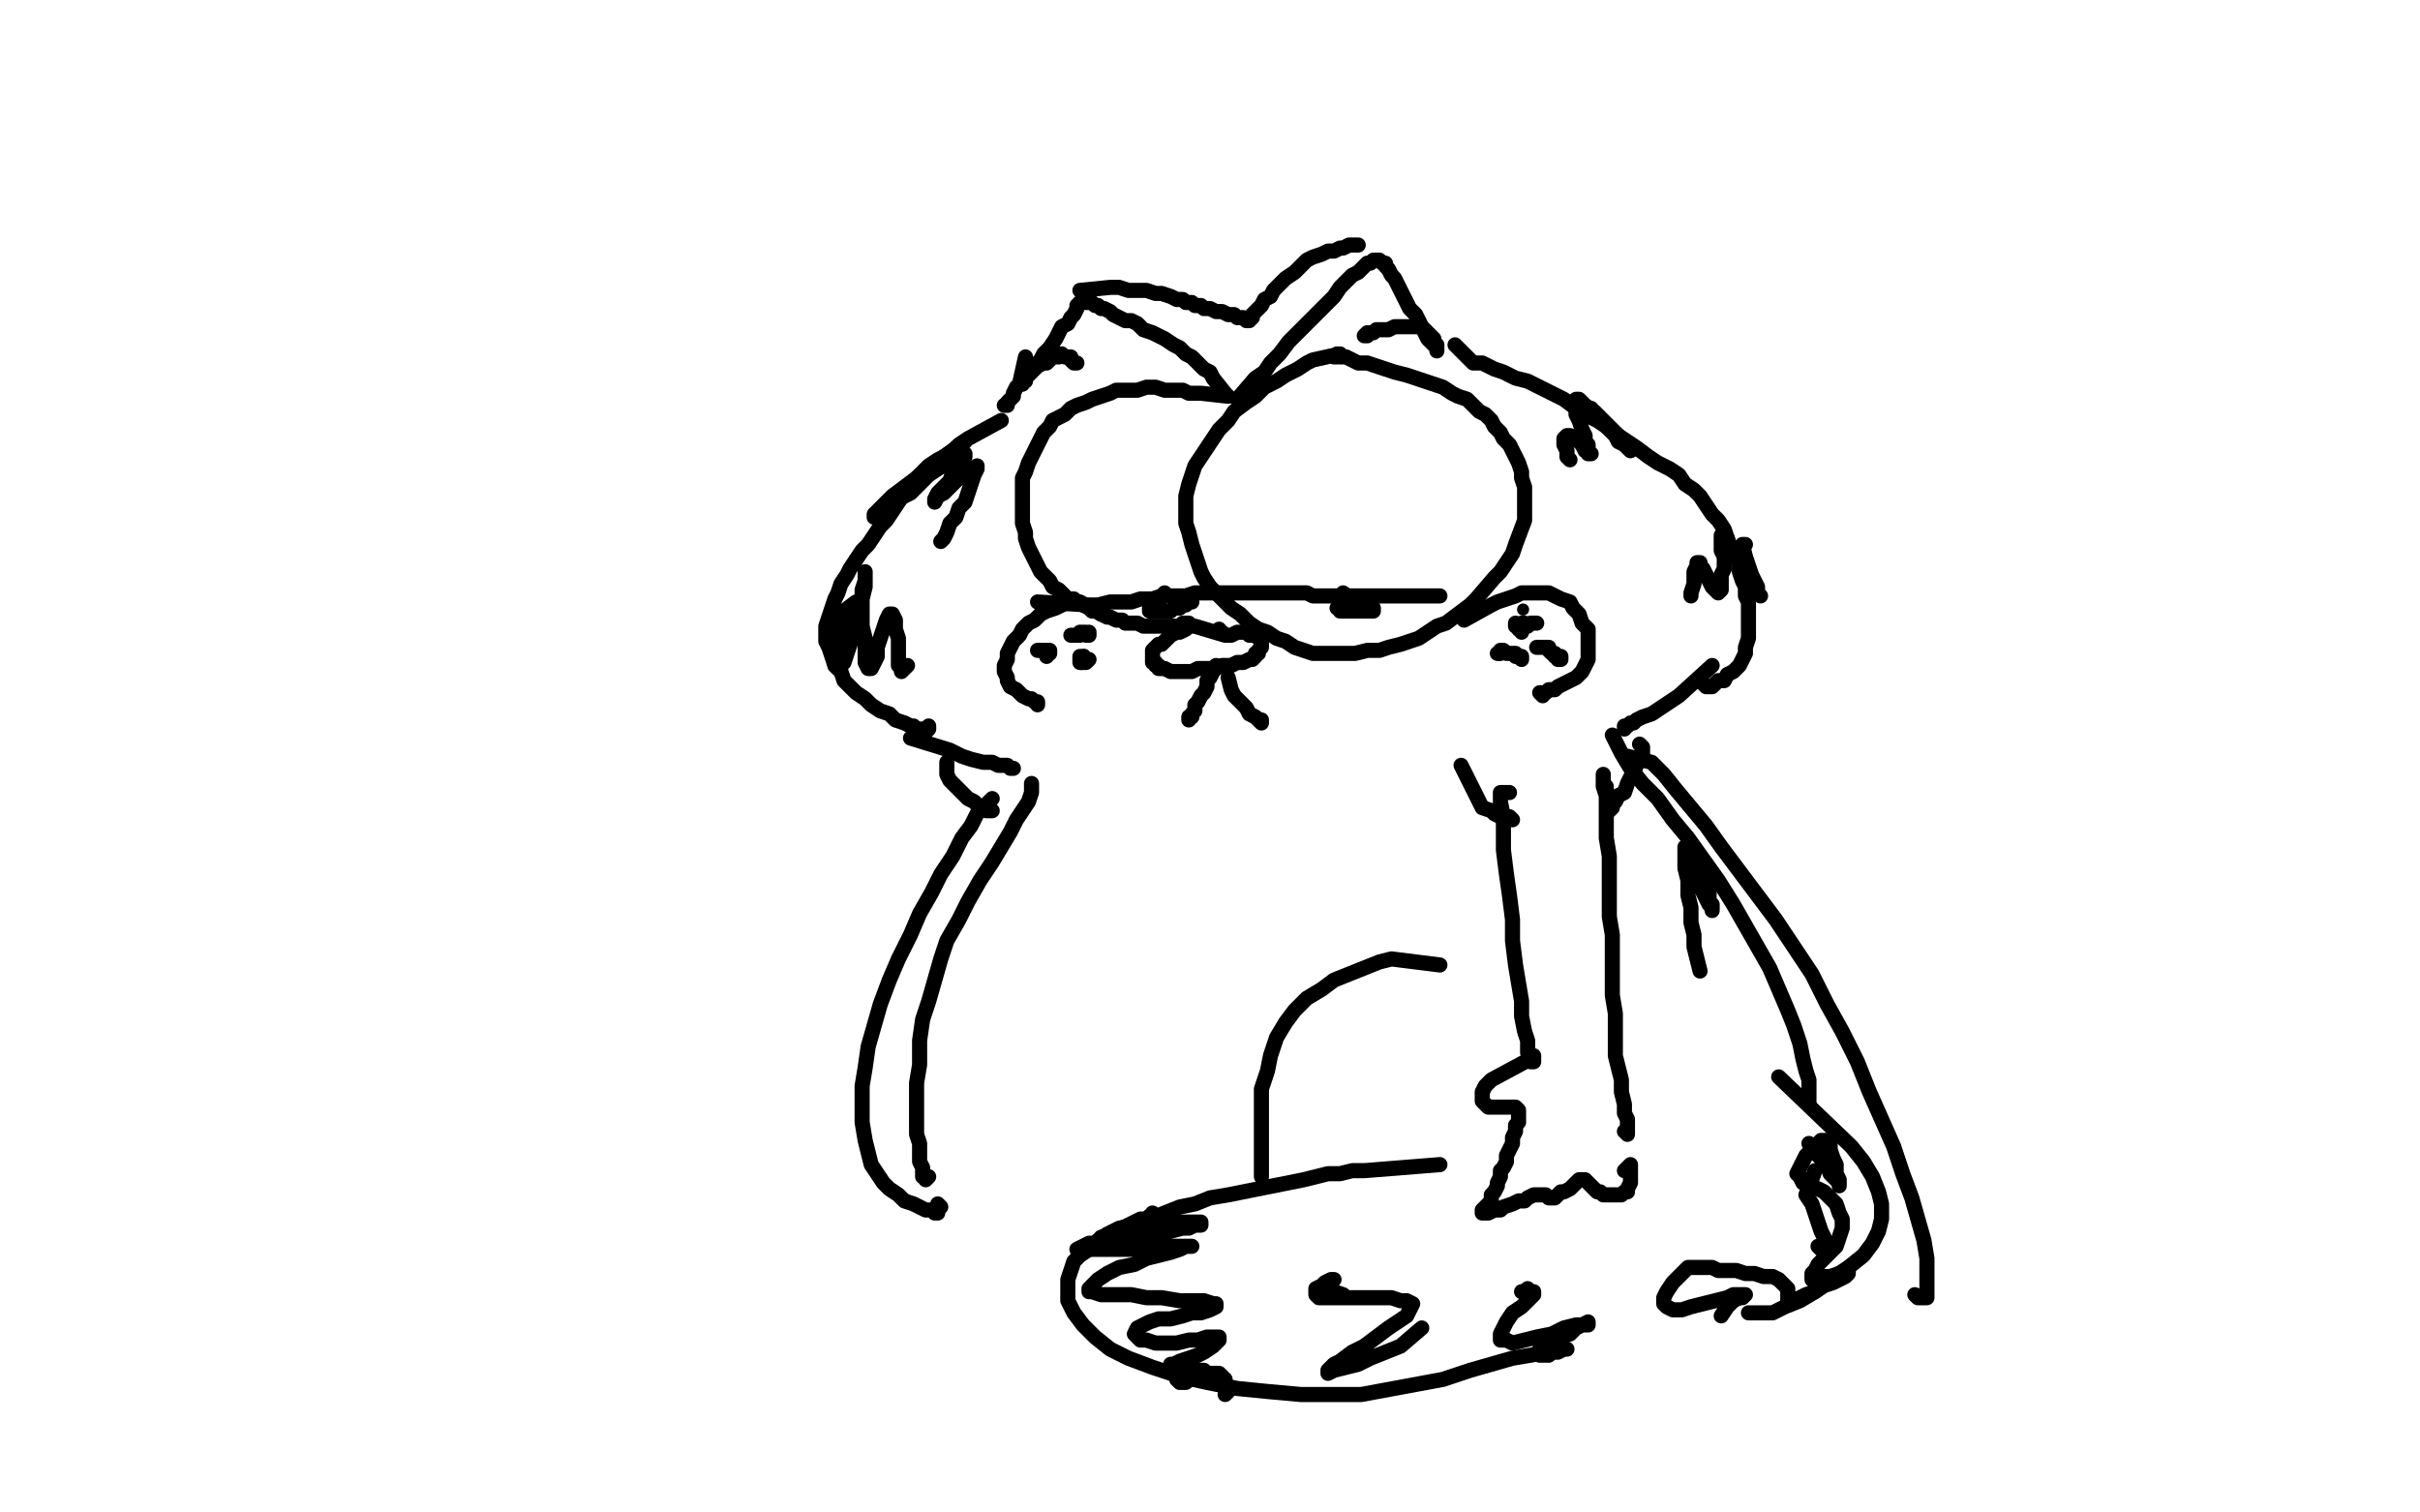 <?xml version="1.0" standalone="no"?>
<!DOCTYPE svg PUBLIC "-//W3C//DTD SVG 1.1//EN"
"http://www.w3.org/Graphics/SVG/1.1/DTD/svg11.dtd">

<svg width="800" height="500" version="1.1" xmlns="http://www.w3.org/2000/svg" xmlns:xlink="http://www.w3.org/1999/xlink" style="stroke-antialiasing: false"><desc>This SVG has been created on https://colorillo.com/</desc><rect x='0' y='0' width='800' height='500' style='fill: rgb(255,255,255); stroke-width:0' /><polyline points="460,107 449,108 449,108 448,108 448,108 446,109 446,109 444,109 444,109 443,110 443,110 441,111 441,111 439,111 439,111 438,112 438,112 436,113 436,113 434,114 434,114 433,115 433,115 431,117 431,117 430,118 428,119 427,121 426,122 425,124 424,126 423,128 423,130 422,131 422,133 422,135 421,136 422,138 422,140 422,141 422,143 423,145 423,146 423,148 424,150 425,151 425,153 426,154 427,156 429,157 430,158 431,159 432,161 434,161 435,162 437,163 439,164 440,164 442,165 444,165 446,166 448,166 450,166 452,166 454,167 456,167 457,167 459,167 460,167 462,167 463,167 465,166 466,166 468,166 469,166 470,166 471,166 471,165" style="fill: none; stroke: #000000; stroke-width: 15; stroke-linejoin: round; stroke-linecap: round; stroke-antialiasing: false; stroke-antialias: 0; opacity: 1.0"/>
<polyline points="469,111 441,115 441,115 437,117 437,117 432,121 432,121 425,127 425,127 416,133 416,133 408,139 408,139 400,144 400,144 393,148 393,148 390,150 390,150 389,150 389,150 391,147 391,147 396,143 396,143 404,137 413,131 424,124 435,118 445,112 455,108 463,104 469,101 473,99 476,98 474,100 470,103 462,108 452,115 439,123 425,131 412,139 400,146 391,150 385,153 383,153 384,151 388,148 394,144 403,139 413,134 424,129 434,125 444,122 451,120 457,120 459,120 459,123 455,127 449,132 439,139 428,147 414,156 400,165 387,173 376,178 369,181 367,181 368,179 373,174 380,169 390,164 402,158 414,153 427,148 439,144 449,140 458,138 464,137 467,138 466,140 463,144 456,149 446,156 435,164 423,172 411,179 402,185 394,189 390,191 389,191 391,189 397,186 405,182 415,177 426,172 439,167 451,162 462,158 472,155 479,153 484,152 487,153 486,155 483,159 476,164 466,171 456,178 444,185 434,191 426,195 421,197 419,198 421,196 425,194 432,190 441,185 452,181 463,176 475,172 485,169 494,166 501,163 506,162 508,162 505,164 498,167 488,172 476,178 462,184 447,190 433,196 421,199 413,201 408,200 407,196 409,191 415,184 422,178 431,171 440,164 449,158 457,153 464,149 469,147 472,145 472,144 470,145 465,147 458,151 448,156 437,162 425,167 415,173 406,176 400,178 396,179 396,177 399,174 404,170 412,166 420,161 430,157 440,152 449,149 457,146 464,143 469,142 472,142 472,143 469,145 463,149 455,154 445,160 433,167 421,174 410,179 400,184 393,186 389,186 388,184 389,180 394,175 400,170 407,164 415,158 423,152 432,146 439,141 445,137 449,134 451,133 449,135 445,138 438,142 430,146 420,151 412,155 404,159 399,160 396,160 395,158 398,154 404,149 411,143 421,136 432,128 443,120 454,112 465,105 474,99 481,94 486,91 488,89 487,90 483,92 475,95 465,100 452,107 437,114 423,120 410,126 399,131 392,134 387,134 386,133 388,130 392,127 399,122 408,117 417,112 427,107 437,102 445,98 452,95 457,93 459,92 456,94 450,97 441,101 431,107 419,112 408,117 398,121 391,124 386,125 384,124 385,121 389,117 395,112 403,106 412,100 421,95 430,91 438,88 444,85 449,84 452,84 452,86 450,90 446,95 439,102 429,110 419,119 407,129 396,137 387,145 381,150 378,154 377,157 380,158 385,157 392,156 401,155 411,153 422,151 433,149 443,148 451,148 457,148 460,150 460,152 458,156 454,161 447,167 439,173 430,179 422,184 415,188 411,190 409,190 410,188 414,184 420,180 429,175 438,170 448,166 458,162 467,159 474,157 480,156 483,155 484,156 482,158 477,161 470,165 460,171 448,177 436,183 424,188 415,192 408,195 404,196 404,195 407,192 413,189 420,185 429,181 440,177 450,173 460,170 469,168 477,167 483,166 486,166 487,168 484,171 479,174 470,179 458,185 444,193 428,200 410,208 393,215 377,221 361,226 346,230 333,233 320,235 307,236" style="fill: none; stroke: #ffffff; stroke-width: 15; stroke-linejoin: round; stroke-linecap: round; stroke-antialiasing: false; stroke-antialias: 0; opacity: 1.0"/>
<polyline points="443,117 434,119 434,119 432,120 432,120 429,122 429,122 425,124 425,124 422,126 422,126 418,128 418,128 415,131 415,131 412,133 412,133 408,136 408,136 406,139 406,139 403,142 403,142 401,145 401,145 399,148 397,151 395,154 394,157 393,160 392,164 392,167 392,170 392,173 393,176 394,180 395,183 396,186 397,189 398,191 400,194 402,196 405,199 407,201 410,203 413,206 416,208 419,209 422,211 425,212 428,214 431,215 434,216 438,216 441,216 444,216 448,216 452,215 456,215 459,214 463,213 466,212 469,211 475,207 478,206 486,200 488,198 494,191 496,189 500,183 501,180 504,172 504,169 504,166 504,163 504,161 503,158 503,156 502,153 501,151 500,149 499,147 497,145 496,143 494,141 493,139 491,137 489,136 487,134 485,132 482,131 480,130 477,128 474,127 471,126 468,125 465,124 461,123 458,122 455,121 452,120 449,120 447,119 445,118 444,118 443,118 442,117 442,118 441,118" style="fill: none; stroke: #000000; stroke-width: 5; stroke-linejoin: round; stroke-linecap: round; stroke-antialiasing: false; stroke-antialias: 0; opacity: 1.0"/>
<polyline points="406,131 397,130 397,130 395,130 395,130 393,130 393,130 391,129 391,129 388,129 388,129 385,129 385,129 382,128 382,128 379,128 379,128 376,129 376,129 373,129 373,129 369,129 369,129 367,130 364,131 361,132 359,133 356,134 354,135 352,137 350,138 348,139 347,141 345,143 344,145 343,147 342,149 341,151 340,153 339,156 338,158 338,160 338,163 338,165 338,168 338,170 338,173 339,176 339,178 340,181 341,183 342,185 343,187 344,189 346,191 347,192 348,194 350,195 351,196 353,198 355,198 356,199 358,200 360,201 361,202 363,202 364,203 366,204 367,204 369,205 371,205 372,206 374,206 376,206 378,207 379,207 381,207 383,207 385,207 386,207 387,207 388,207 389,207 390,207 391,206 392,206 393,206 393,207" style="fill: none; stroke: #000000; stroke-width: 5; stroke-linejoin: round; stroke-linecap: round; stroke-antialiasing: false; stroke-antialias: 0; opacity: 1.0"/>
<polyline points="405,210 395,207 395,207 393,207 393,207 392,208 392,208 390,209 390,209 389,209 389,209 387,210 387,210 386,211 386,211 385,212 385,212 384,213 384,213 383,213 383,213 382,214 382,214 381,215 381,216 381,217 381,218 381,219 382,219 382,220 383,220 383,221 384,221 385,221 387,222 388,222 389,222 391,222 393,222 394,222 396,221 398,221 399,221 401,221 402,221 404,220 406,220 407,220 409,219 410,219 411,219 413,218 414,218 415,217 415,216 416,216 416,215 417,214 417,213 417,212 416,211 416,210 415,210 413,210 412,209 410,209 409,209 407,210 406,210 405,210 404,209 403,209 403,208" style="fill: none; stroke: #000000; stroke-width: 5; stroke-linejoin: round; stroke-linecap: round; stroke-antialiasing: false; stroke-antialias: 0; opacity: 1.0"/>
<polyline points="343,199 360,200 360,200 363,200 363,200 367,199 367,199 370,199 370,199 374,199 374,199 377,198 377,198 381,198 381,198 384,197 384,197 387,197 387,197 390,197 390,197 392,197 392,197 395,196 395,196 397,196 397,196 399,196 401,196 404,196 406,196 409,196 411,196 414,196 416,196 419,196 421,196 423,196 425,196 428,196 430,196 432,196 434,197 435,197 437,197 439,197 441,197 443,197 445,197 447,197 449,197 451,197 453,197 455,197 457,197 460,197 462,197 464,197 466,197 468,197 469,197 471,197 472,197 473,197 474,197 475,197 476,197 475,197" style="fill: none; stroke: #000000; stroke-width: 5; stroke-linejoin: round; stroke-linecap: round; stroke-antialiasing: false; stroke-antialias: 0; opacity: 1.0"/>
<polyline points="444,196 448,199 448,199 449,199 449,199 450,198 450,198 451,198 451,198 452,198 452,198 451,198 451,198 451,199 450,199" style="fill: none; stroke: #000000; stroke-width: 5; stroke-linejoin: round; stroke-linecap: round; stroke-antialiasing: false; stroke-antialias: 0; opacity: 1.0"/>
<polyline points="385,196 382,200 382,200 381,201 381,201 380,201 380,201 380,202 380,202 381,202 381,202 382,202 382,202 383,202 383,202 384,202 384,202 385,202 385,202 387,202 388,201 389,201 390,201 391,200 392,200 393,199 394,199 393,199 392,199 392,198 392,199" style="fill: none; stroke: #000000; stroke-width: 5; stroke-linejoin: round; stroke-linecap: round; stroke-antialiasing: false; stroke-antialias: 0; opacity: 1.0"/>
<polyline points="452,199 443,201 443,201 442,201 442,201 443,201 443,201 443,202 443,202 444,202 444,202 445,202 445,202 446,202 446,202 447,202 447,202 448,202 448,202 449,202 450,202 451,202 452,202 453,202 454,202 454,201 454,202 453,202" style="fill: none; stroke: #000000; stroke-width: 5; stroke-linejoin: round; stroke-linecap: round; stroke-antialiasing: false; stroke-antialias: 0; opacity: 1.0"/>
<polyline points="402,220 400,224 400,224 399,225 399,225 399,227 399,227 398,229 398,229 397,230 397,230 396,232 396,232 395,233 395,233 395,235 395,235 394,236 394,236 394,237 394,237 393,237 393,237 393,238 393,237" style="fill: none; stroke: #000000; stroke-width: 5; stroke-linejoin: round; stroke-linecap: round; stroke-antialiasing: false; stroke-antialias: 0; opacity: 1.0"/>
<polyline points="406,224 407,228 407,228 408,230 408,230 409,231 409,231 411,233 411,233 412,234 412,234 413,236 413,236 415,237 415,237 416,238 416,238 417,239 417,239 417,238" style="fill: none; stroke: #000000; stroke-width: 5; stroke-linejoin: round; stroke-linecap: round; stroke-antialiasing: false; stroke-antialias: 0; opacity: 1.0"/>
<polyline points="484,205 493,200 493,200 495,199 495,199 498,198 498,198 501,197 501,197 503,196 503,196 506,196 506,196 509,196 509,196 512,196 512,196 514,197 514,197 516,198 516,198 519,199 519,199 520,201 522,203 523,206 525,208 525,211 525,213 525,216 525,218 524,220 523,222 521,224 519,225 517,226 515,227 514,228 512,228 511,229 510,229 510,230 509,229" style="fill: none; stroke: #000000; stroke-width: 5; stroke-linejoin: round; stroke-linecap: round; stroke-antialiasing: false; stroke-antialias: 0; opacity: 1.0"/>
<polyline points="364,203 357,199 357,199 355,199 355,199 353,199 353,199 351,200 351,200 349,201 349,201 346,202 346,202 344,203 344,203 342,205 342,205 340,206 340,206 338,208 338,208 337,210 337,210 335,212 334,214 333,216 333,218 332,220 332,222 333,224 333,225 334,227 336,228 337,229 338,230 340,231 341,231 342,232 343,232 343,233 343,232" style="fill: none; stroke: #000000; stroke-width: 5; stroke-linejoin: round; stroke-linecap: round; stroke-antialiasing: false; stroke-antialias: 0; opacity: 1.0"/>
<polyline points="343,215 347,215 347,215 346,215 346,215 346,216 346,216 346,217 346,217 346,216 346,216 347,216 347,215" style="fill: none; stroke: #000000; stroke-width: 5; stroke-linejoin: round; stroke-linecap: round; stroke-antialiasing: false; stroke-antialias: 0; opacity: 1.0"/>
<polyline points="354,210 357,210 357,210 357,209 357,209 358,209 358,209 359,209 359,209 359,210 360,210 360,209" style="fill: none; stroke: #000000; stroke-width: 5; stroke-linejoin: round; stroke-linecap: round; stroke-antialiasing: false; stroke-antialias: 0; opacity: 1.0"/>
<circle cx="357.5" cy="219.5" r="2" style="fill: #000000; stroke-antialiasing: false; stroke-antialias: 0; opacity: 1.0"/>
<circle cx="358.5" cy="216.5" r="2" style="fill: #000000; stroke-antialiasing: false; stroke-antialias: 0; opacity: 1.0"/>
<polyline points="357,219 358,217 358,217 357,217 357,217 357,218 357,218 357,219 357,219 358,219 358,219 359,219 360,218" style="fill: none; stroke: #000000; stroke-width: 5; stroke-linejoin: round; stroke-linecap: round; stroke-antialiasing: false; stroke-antialias: 0; opacity: 1.0"/>
<circle cx="503.5" cy="201.5" r="2" style="fill: #000000; stroke-antialiasing: false; stroke-antialias: 0; opacity: 1.0"/>
<polyline points="502,207 503,209 503,209 503,208 503,208 502,208 502,208 502,207 502,207 501,207 501,207 501,206 501,206 501,207 502,207 503,206 504,206 505,207 506,206 507,206 508,206" style="fill: none; stroke: #000000; stroke-width: 5; stroke-linejoin: round; stroke-linecap: round; stroke-antialiasing: false; stroke-antialias: 0; opacity: 1.0"/>
<polyline points="512,214 508,214 508,214 509,214 509,214 510,214 510,214 511,214 511,214 512,215 512,215 513,216 513,216 514,216 514,216 514,217 515,217 515,218 516,218 516,217 515,217" style="fill: none; stroke: #000000; stroke-width: 5; stroke-linejoin: round; stroke-linecap: round; stroke-antialiasing: false; stroke-antialias: 0; opacity: 1.0"/>
<circle cx="497.5" cy="215.5" r="2" style="fill: #000000; stroke-antialiasing: false; stroke-antialias: 0; opacity: 1.0"/>
<circle cx="495.5" cy="216.5" r="2" style="fill: #000000; stroke-antialiasing: false; stroke-antialias: 0; opacity: 1.0"/>
<polyline points="497,215 495,216 495,216 496,216 496,216 496,215 496,215 497,215 497,215 498,216 498,216 499,216 499,216 500,216 500,216 501,216 501,216 501,217 501,217 502,217 502,217 503,218 503,217" style="fill: none; stroke: #000000; stroke-width: 5; stroke-linejoin: round; stroke-linecap: round; stroke-antialiasing: false; stroke-antialias: 0; opacity: 1.0"/>
<polyline points="409,132 415,125 415,125 418,123 418,123 420,120 420,120 423,117 423,117 426,113 426,113 429,110 429,110 432,107 432,107 435,104 435,104 438,101 438,101 441,98 441,98 443,95 443,95 445,93 445,93 447,91 449,90 450,89 451,88 452,87 453,87 454,86 455,86 456,86 457,87 458,87 458,88 459,89 460,91 461,92 462,94 463,96 464,98 465,100 466,102 468,104 469,106 470,108 471,110 472,112 473,113 474,114 475,115 475,116 475,115 475,114 474,113 474,112 473,111 472,110 471,109 470,108 468,108 466,108 463,108 461,108 459,109 457,109 455,109 454,110 453,110 452,110 452,111 451,111 452,110 451,111" style="fill: none; stroke: #000000; stroke-width: 5; stroke-linejoin: round; stroke-linecap: round; stroke-antialiasing: false; stroke-antialias: 0; opacity: 1.0"/>
<polyline points="405,130 401,125 401,125 400,123 400,123 398,122 398,122 396,120 396,120 394,118 394,118 392,117 392,117 390,115 390,115 388,114 388,114 385,112 385,112 383,111 383,111 381,110 381,110 378,109 378,109 376,107 374,106 372,106 370,105 368,104 367,103 365,102 364,102 363,101 362,101 361,100 360,100 359,100 358,99 357,100 356,101 356,102 355,104 354,105 353,107 351,108 350,110 349,112 347,115 345,117 344,119 342,121 341,122 340,124 339,125 339,126 338,126 338,127 338,126 339,126 339,125 340,124 341,123 342,122 343,121 345,120 346,120 347,119 348,118 349,118 350,118 351,117 352,118 353,118 354,118 354,119 355,120 356,120" style="fill: none; stroke: #000000; stroke-width: 5; stroke-linejoin: round; stroke-linecap: round; stroke-antialiasing: false; stroke-antialias: 0; opacity: 1.0"/>
<polyline points="357,96 367,95 367,95 370,95 370,95 373,96 373,96 376,96 376,96 379,96 379,96 382,97 382,97 384,97 384,97 387,98 387,98 389,99 389,99 391,99 391,99 392,100 392,100 394,100 394,100 395,101 397,101 398,102 400,102 402,103 404,103 406,104 408,104 409,105 410,105 411,105 412,106 413,106 413,105 414,105 414,104 415,103 416,102 417,101 418,99 420,98 421,96 423,94 425,92 428,90 430,88 432,86 434,85 437,84 439,83 441,83 443,82 444,82 446,81 447,81 448,81 449,81 448,81" style="fill: none; stroke: #000000; stroke-width: 5; stroke-linejoin: round; stroke-linecap: round; stroke-antialiasing: false; stroke-antialias: 0; opacity: 1.0"/>
<polyline points="339,118 337,127 337,127 336,128 336,128 335,130 335,130 335,131 335,131 334,132 334,132 333,133 333,133 333,134 333,134 332,134 332,134" style="fill: none; stroke: #000000; stroke-width: 5; stroke-linejoin: round; stroke-linecap: round; stroke-antialiasing: false; stroke-antialias: 0; opacity: 1.0"/>
<polyline points="331,139 320,145 320,145 317,147 317,147 315,149 315,149 312,151 312,151 310,152 310,152 307,154 307,154 305,156 305,156 303,158 303,158 301,161 301,161 299,163 299,163 297,166 297,166 295,169 293,172 291,174 289,177 287,180 285,182 283,185 281,188 280,190 278,193 277,196 276,198 275,201 274,204 273,207 273,209 273,212 274,214 275,217 276,220 278,222 279,225 281,227 283,229 286,231 288,233 291,235 294,236 296,238 299,239 301,240 302,240 303,241 304,241 305,241 306,242 307,241 307,240" style="fill: none; stroke: #000000; stroke-width: 5; stroke-linejoin: round; stroke-linecap: round; stroke-antialiasing: false; stroke-antialias: 0; opacity: 1.0"/>
<polyline points="481,114 487,120 487,120 490,120 490,120 494,122 494,122 497,123 497,123 501,125 501,125 505,126 505,126 509,128 509,128 513,130 513,130 517,132 517,132 521,135 521,135 524,137 524,137 528,139 528,139 531,141 535,144 538,146 541,148 545,151 548,153 552,155 555,157 557,160 560,162 562,164 564,167 566,170 568,172 570,175 571,178 572,181 574,183 575,186 575,189 576,192 577,194 577,197 578,199 578,202 578,204 578,207 578,209 578,211 577,214 577,216 576,218 575,220 573,222 571,223 570,225 568,225 567,226 566,227 565,227 564,227 563,226" style="fill: none; stroke: #000000; stroke-width: 5; stroke-linejoin: round; stroke-linecap: round; stroke-antialiasing: false; stroke-antialias: 0; opacity: 1.0"/>
<polyline points="319,146 312,151 312,151 308,154 308,154 303,158 303,158 299,161 299,161 295,164 295,164 292,167 292,167 290,169 290,169 289,170 289,170 289,171 289,171 290,170 290,170 292,169 292,169 295,167 297,165 301,163 304,160 307,157 310,155 313,153 316,151 317,150 319,150 319,151 318,152 317,154 315,156 314,159 312,161 310,163 309,165 309,166 310,164 312,163 314,161 316,159 318,157 320,156 322,155 323,154 323,155 322,157 321,160 320,163 319,166 317,168 316,171 314,173 313,176 312,178 311,179" style="fill: none; stroke: #000000; stroke-width: 5; stroke-linejoin: round; stroke-linecap: round; stroke-antialiasing: false; stroke-antialias: 0; opacity: 1.0"/>
<polyline points="283,199 279,202 279,202 278,206 278,206 277,210 277,210 276,213 276,213 276,216 276,216 276,219 276,219 276,220 276,220 277,221 277,221 278,220 278,220 279,219 279,219 280,216 280,216 281,213 282,210 283,206 284,202 285,198 285,195 286,192 286,190 286,189 286,190 286,191 286,194 285,198 285,202 285,207 286,211 286,214 286,217 286,219 287,221 288,221 289,219 290,217 290,214 291,211 292,208 293,205 294,203 295,203 296,205 296,208 297,211 297,215 297,218 297,220 298,221 298,222 299,221 300,220" style="fill: none; stroke: #000000; stroke-width: 5; stroke-linejoin: round; stroke-linecap: round; stroke-antialiasing: false; stroke-antialias: 0; opacity: 1.0"/>
<polyline points="521,137 526,135 526,135 528,138 528,138 530,140 530,140 532,142 532,142 534,144 534,144 535,146 535,146 537,147 537,147 538,148 538,148 539,149 539,149 539,148 539,148 538,148 538,148 538,147 537,146 535,144 533,142 531,140 529,138 527,136 524,134 523,133 522,132 521,132 520,133 521,135 521,137 522,139 523,142 524,144 524,146 525,147 525,149 526,150 525,150 525,149 524,149 523,147 522,146 520,145 519,144 518,144 517,145 517,146 517,147 518,149 518,151 519,152" style="fill: none; stroke: #000000; stroke-width: 5; stroke-linejoin: round; stroke-linecap: round; stroke-antialiasing: false; stroke-antialias: 0; opacity: 1.0"/>
<polyline points="577,180 576,180 576,180 577,184 577,184 578,187 578,187 579,190 579,190 580,192 580,192 581,194 581,194 581,196 581,196 582,197 582,197 581,196 581,196 581,195 581,195 579,193 578,190 576,187 574,184 572,181 571,178 570,177 570,176 569,177 569,179 569,182 570,184 570,188 569,190 569,193 569,194 569,195 568,196 567,195 566,194 565,192 564,190 563,188 562,187 562,186 561,186 561,187 560,189 560,191 560,193 559,196 559,197" style="fill: none; stroke: #000000; stroke-width: 5; stroke-linejoin: round; stroke-linecap: round; stroke-antialiasing: false; stroke-antialias: 0; opacity: 1.0"/>
<polyline points="301,244 314,248 314,248 318,250 318,250 321,251 321,251 325,252 325,252 328,252 328,252 330,253 330,253 332,253 332,253 333,253 333,253 334,254 334,254 335,254 335,254 334,254" style="fill: none; stroke: #000000; stroke-width: 5; stroke-linejoin: round; stroke-linecap: round; stroke-antialiasing: false; stroke-antialias: 0; opacity: 1.0"/>
<polyline points="313,252 313,256 313,256 314,258 314,258 316,260 316,260 318,262 318,262 320,264 320,264 322,265 322,265 323,266 323,266 325,267 325,267 326,268 326,268 327,268 327,268 328,268 328,268" style="fill: none; stroke: #000000; stroke-width: 5; stroke-linejoin: round; stroke-linecap: round; stroke-antialiasing: false; stroke-antialias: 0; opacity: 1.0"/>
<polyline points="566,220 555,230 555,230 552,232 552,232 549,234 549,234 546,236 546,236 543,237 543,237 541,238 541,238 540,239 540,239 539,239 539,239 538,240 538,240 537,240 537,240 537,241" style="fill: none; stroke: #000000; stroke-width: 5; stroke-linejoin: round; stroke-linecap: round; stroke-antialiasing: false; stroke-antialias: 0; opacity: 1.0"/>
<polyline points="538,250 546,252 546,252 550,256 550,256 554,261 554,261 559,267 559,267 564,273 564,273 569,280 569,280 575,288 575,288 581,296 581,296 587,304 587,304 593,313 593,313 599,322 599,322 604,332 609,341 614,351 618,361 622,370 626,379 629,388 632,396 634,403 636,410 637,416 637,421 637,425 637,427 637,429 636,429 634,429 633,428" style="fill: none; stroke: #000000; stroke-width: 5; stroke-linejoin: round; stroke-linecap: round; stroke-antialiasing: false; stroke-antialias: 0; opacity: 1.0"/>
<polyline points="341,259 341,262 341,262 340,265 340,265 338,268 338,268 336,271 336,271 334,275 334,275 331,280 331,280 328,285 328,285 324,291 324,291 320,298 320,298 317,304 317,304 313,311 313,311 311,317 311,317 309,324 307,331 305,337 304,344 304,352 303,358 303,364 303,370 303,375 304,378 304,382 304,384 305,386 305,387 305,388 305,389 306,389 306,390 307,389" style="fill: none; stroke: #000000; stroke-width: 5; stroke-linejoin: round; stroke-linecap: round; stroke-antialiasing: false; stroke-antialias: 0; opacity: 1.0"/>
<polyline points="328,264 323,269 323,269 321,273 321,273 318,277 318,277 315,283 315,283 311,289 311,289 308,295 308,295 304,302 304,302 301,309 301,309 297,317 297,317 294,324 294,324 291,332 291,332 289,339 289,339 287,346 286,353 285,359 285,366 285,371 286,377 287,381 288,385 290,388 292,391 294,393 297,395 299,397 302,398 304,399 306,400 307,400 308,400 309,401 310,401 310,400 311,399 310,398" style="fill: none; stroke: #000000; stroke-width: 5; stroke-linejoin: round; stroke-linecap: round; stroke-antialiasing: false; stroke-antialias: 0; opacity: 1.0"/>
<polyline points="533,243 534,245 534,245 536,249 536,249 539,254 539,254 543,259 543,259 548,264 548,264 553,271 553,271 558,277 558,277 563,284 563,284 568,291 568,291 573,299 573,299 577,306 577,306 581,313 581,313 585,320 588,327 591,334 593,339 595,345 596,350 597,354 598,357 598,360 598,362 598,363 598,364 598,365 597,364 596,363" style="fill: none; stroke: #000000; stroke-width: 5; stroke-linejoin: round; stroke-linecap: round; stroke-antialiasing: false; stroke-antialias: 0; opacity: 1.0"/>
<polyline points="483,253 490,267 490,267 493,268 493,268 494,269 494,269 496,270 496,270 497,270 497,270 499,270 499,270 500,271 500,271" style="fill: none; stroke: #000000; stroke-width: 5; stroke-linejoin: round; stroke-linecap: round; stroke-antialiasing: false; stroke-antialias: 0; opacity: 1.0"/>
<polyline points="499,262 496,262 496,262 496,265 496,265 497,270 497,270 497,275 497,275 497,281 497,281 498,289 498,289 499,296 499,296 500,304 500,304 500,311 500,311 501,319 501,319 502,325 502,325 503,331 503,331 503,336 504,341 505,344 505,346 505,348 506,350 506,351 507,351 507,349" style="fill: none; stroke: #000000; stroke-width: 5; stroke-linejoin: round; stroke-linecap: round; stroke-antialiasing: false; stroke-antialias: 0; opacity: 1.0"/>
<polyline points="542,246 543,247 543,247 543,249 543,249 542,251 542,251 541,253 541,253 540,255 540,255 539,257 539,257 538,259 538,259 537,262 537,262 535,263 535,263 534,265 534,265 533,266 533,266 533,267 533,267 532,268 531,268 531,267 531,266 531,264 531,263 531,262 531,261 531,260 530,259 530,258 530,257 530,256 530,257 530,258 530,260 531,263 531,266 531,271 531,277 532,283 532,289 532,296 532,303 533,309 533,316 533,323 533,329 534,335 534,340 534,345 534,349 535,353 536,357 536,361 537,365 537,368 538,370 538,372 538,374 538,375 537,374" style="fill: none; stroke: #000000; stroke-width: 5; stroke-linejoin: round; stroke-linecap: round; stroke-antialiasing: false; stroke-antialias: 0; opacity: 1.0"/>
<polyline points="506,350 493,357 493,357 491,359 491,359 490,361 490,361 490,362 490,362 490,363 490,363 490,364 490,364 491,365 491,365 492,366 492,366 493,366 493,366 494,366 494,366 496,366 496,366 497,366 497,366 499,366 500,366 501,366 502,367 502,368 502,369 502,371 501,372 501,374 500,376 500,378 499,380 498,382 498,384 497,386 496,387 496,389 495,391 495,392 494,394 493,395 493,397 492,398 491,399 490,400 490,401 491,401 492,401 494,400 496,400 497,399 500,398 502,397 504,397 505,396 507,395 508,395 509,395 510,395 511,395 512,396 513,396 514,396 515,395 516,394 517,394 519,393 520,392 521,391 522,390 523,390 524,390 525,391 526,392 527,393 528,394 529,394 530,395 532,395 533,395 534,395 536,395 537,394 538,394 538,393 539,391 539,390 539,389 539,387 539,386 539,385 538,386 537,387" style="fill: none; stroke: #000000; stroke-width: 5; stroke-linejoin: round; stroke-linecap: round; stroke-antialiasing: false; stroke-antialias: 0; opacity: 1.0"/>
<polyline points="588,356 612,379 612,379 616,384 616,384 619,389 619,389 621,394 621,394 622,398 622,398 622,403 622,403 621,407 621,407 619,411 619,411 616,415 616,415 611,419 611,419 605,423 605,423 600,427 600,427 595,430 590,432 586,434 584,434 581,434 580,434 578,434" style="fill: none; stroke: #000000; stroke-width: 5; stroke-linejoin: round; stroke-linecap: round; stroke-antialiasing: false; stroke-antialias: 0; opacity: 1.0"/>
<polyline points="476,385 451,387 451,387 447,387 447,387 443,388 443,388 439,388 439,388 435,389 435,389 431,390 431,390 426,391 426,391 421,392 421,392 416,393 416,393 411,394 411,394 406,395 406,395 400,396 395,398 390,399 385,401 380,403 375,405 370,406 366,408 363,410 360,413 357,415 355,417 354,420 353,423 353,427 353,430 355,434 358,438 362,442 367,446 373,449 381,452 390,455 399,457 409,459 419,460 430,461 440,461 450,461 477,456 486,453 500,449 506,448 511,447 515,447 517,446 518,446 517,446 515,446 513,445" style="fill: none; stroke: #000000; stroke-width: 5; stroke-linejoin: round; stroke-linecap: round; stroke-antialiasing: false; stroke-antialias: 0; opacity: 1.0"/>
<polyline points="378,405 381,401 381,401 381,402 381,402 380,402 380,402 379,403 379,403 377,403 377,403 375,404 375,404 373,405 373,405 371,406 371,406 369,407 369,407 367,408 367,408 365,409 365,409 364,409 364,409 365,409 368,408 371,407 374,406 379,405 383,405 388,404 391,404 394,404 396,404 397,404 397,405 395,405 393,406 391,406 387,407 382,407 377,408 372,409 367,410 363,411 360,411 358,412 356,413 357,413 359,413 362,413 366,413 370,413 375,413 379,412 384,412 387,412 390,412 392,412 394,412 393,412 392,412 390,413 387,414 383,415 379,416 375,418 370,419 366,421 363,423 361,425 360,426 360,427 361,427 364,428 369,428 374,428 379,429 384,429 390,430 394,430 398,430 401,431 402,431 402,432 400,433 397,434 394,434 391,435 387,436 383,436 380,437 378,438 376,439 375,441 376,442 377,443 379,443 382,444 386,444 389,444 393,443 396,443 399,442 401,442 403,442 403,443 402,444 401,445 398,447 396,448 393,449 390,450 388,451 387,451 387,452 388,452 391,453 394,453 398,453" style="fill: none; stroke: #000000; stroke-width: 5; stroke-linejoin: round; stroke-linecap: round; stroke-antialiasing: false; stroke-antialias: 0; opacity: 1.0"/>
<polyline points="470,439 463,445 463,445 458,447 458,447 453,449 453,449 449,451 449,451 445,452 445,452 441,453 441,453 439,454 439,454 439,453 439,453 441,451 441,451 443,450 443,450 447,447 447,447 451,445 455,442 459,439 462,437 465,435 466,433 467,431 465,430 463,430 460,429 455,429 451,429 446,429 442,429 438,429 436,429 435,428 435,427 435,426 437,425 438,424 440,423 441,423 440,424 439,425 439,426 440,426 441,427 444,428" style="fill: none; stroke: #000000; stroke-width: 5; stroke-linejoin: round; stroke-linecap: round; stroke-antialiasing: false; stroke-antialias: 0; opacity: 1.0"/>
<polyline points="509,446 512,448 512,448 511,448 511,448 510,448 510,448 509,448 509,448 510,447 510,447 511,445 511,445 513,444 513,444 516,442 516,442 519,441 519,441 521,439 521,439 523,438 523,438 525,438 525,438 525,437 523,438 521,438 517,439 513,441 508,442 504,443 500,444 498,443 496,443 496,441 497,439 498,437 500,434 503,432 505,430 506,429 507,428 507,427 506,427 505,426 504,427 503,427 504,427" style="fill: none; stroke: #000000; stroke-width: 5; stroke-linejoin: round; stroke-linecap: round; stroke-antialiasing: false; stroke-antialias: 0; opacity: 1.0"/>
<polyline points="569,435 571,432 571,432 573,430 573,430 575,429 575,429 576,429 576,429 577,428 577,428 576,428 576,428 575,428 575,428 573,428 573,428 571,429 571,429 567,430 567,430 563,431 563,431 559,432 559,432 556,433 553,433 551,432 550,431 550,429 551,427 553,424 555,422 556,421 557,420 558,419 559,419 561,419 563,419 566,419 568,420 571,420 574,420 577,421 580,421 583,422 586,422 588,423 590,425 591,426 591,428 591,429 591,430 593,430 595,429 597,428 600,427 603,425 606,424 608,423 610,422 611,421 611,420 610,421 608,421 605,422 603,422 601,423 599,423 599,422 599,421 600,420 601,418 603,416 605,414 607,412 608,409 609,406 609,403 608,401 607,398 605,396 603,394 601,393 598,392 596,391 595,389 594,388 595,386 596,384 597,382 599,380 601,378 602,377 604,377 605,378 605,380 606,383 607,385 607,388 608,390 608,391 608,392 608,391 607,390 605,388 604,385 601,382 598,378" style="fill: none; stroke: #000000; stroke-width: 5; stroke-linejoin: round; stroke-linecap: round; stroke-antialiasing: false; stroke-antialias: 0; opacity: 1.0"/>
<polyline points="561,283 561,285 561,285 562,289 562,289 564,293 564,293 565,295 565,295 565,298 565,298 566,299 566,299 566,300 566,300 566,301 566,301 566,300 566,300 565,299 565,299 564,297 564,297 563,295 562,292 561,289 560,286 559,283 558,281 557,280 557,281 557,284 557,287 558,291 558,296 559,300 559,305 560,309 560,313 561,317 562,321" style="fill: none; stroke: #000000; stroke-width: 5; stroke-linejoin: round; stroke-linecap: round; stroke-antialiasing: false; stroke-antialias: 0; opacity: 1.0"/>
<polyline points="600,387 597,395 597,395 599,398 599,398 600,401 600,401 601,404 601,404 602,407 602,407 603,409 603,409 603,411 603,411 603,412 603,412 603,413 603,413 602,413 602,413 601,412" style="fill: none; stroke: #000000; stroke-width: 5; stroke-linejoin: round; stroke-linecap: round; stroke-antialiasing: false; stroke-antialias: 0; opacity: 1.0"/>
<polyline points="476,319 460,317 460,317 456,318 456,318 451,320 451,320 446,322 446,322 441,324 441,324 437,327 437,327 432,330 432,330 428,334 428,334 425,338 425,338 422,343 422,343 420,349 420,349 419,354 417,360 417,365 417,369 417,373 417,376 417,379 417,381 417,383 417,384 417,385 417,386 417,387 417,389" style="fill: none; stroke: #000000; stroke-width: 5; stroke-linejoin: round; stroke-linecap: round; stroke-antialiasing: false; stroke-antialias: 0; opacity: 1.0"/>
<polyline points="401,455 391,454 391,454 390,455 390,455 389,455 389,455 389,456 389,456 390,457 390,457 391,457 391,457 392,457 392,457 393,456 393,456 395,456 395,456 397,455 397,455 398,454 400,454 401,454 403,454 404,455 405,456 405,458 406,459 406,460 405,461" style="fill: none; stroke: #000000; stroke-width: 5; stroke-linejoin: round; stroke-linecap: round; stroke-antialiasing: false; stroke-antialias: 0; opacity: 1.0"/>
</svg>
